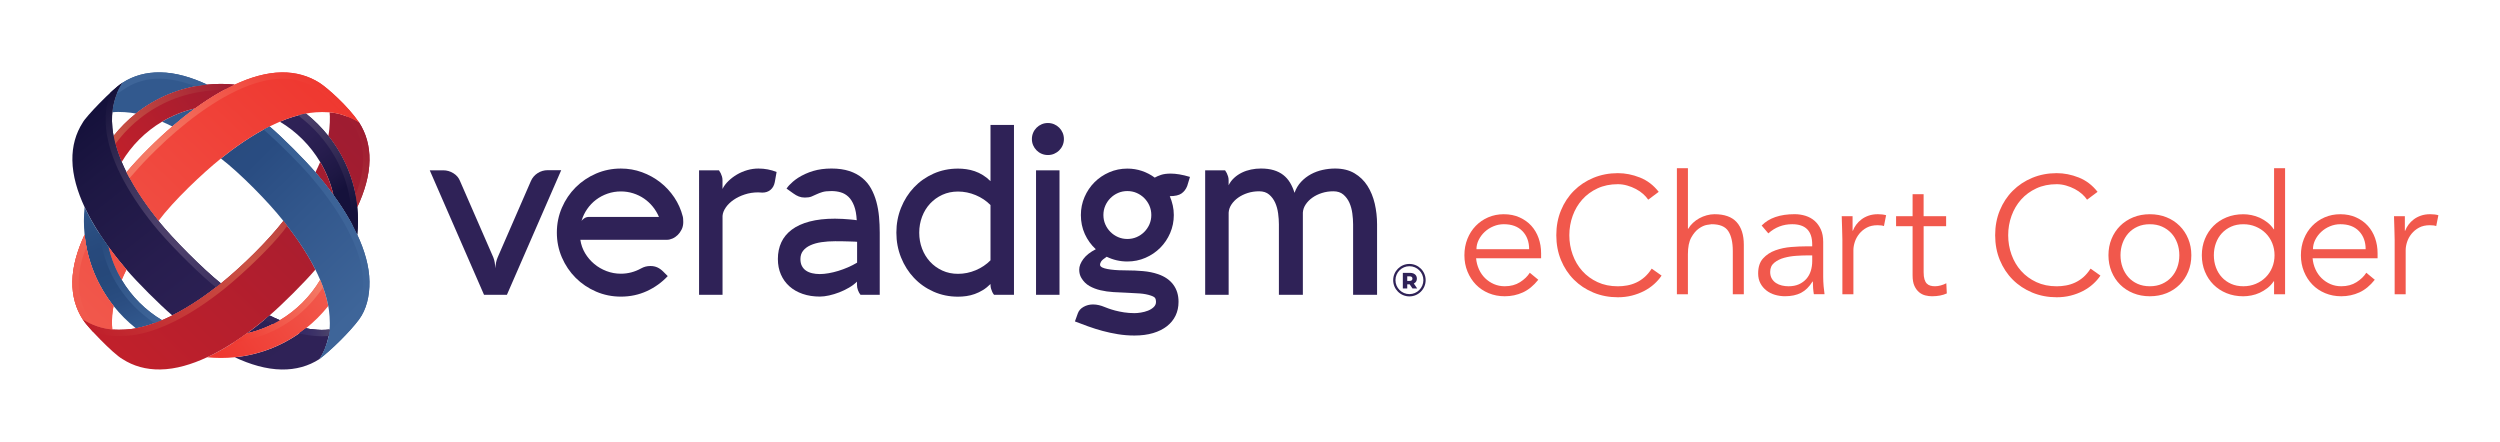 <?xml version="1.0" encoding="utf-8"?>
<!-- Generator: Adobe Illustrator 27.2.0, SVG Export Plug-In . SVG Version: 6.00 Build 0)  -->
<svg version="1.1" id="primary" xmlns="http://www.w3.org/2000/svg" xmlns:xlink="http://www.w3.org/1999/xlink" x="0px" y="0px"
	 viewBox="0 0 1191.52 210.6" style="enable-background:new 0 0 1191.52 210.6;" xml:space="preserve">
<style type="text/css">
	.st0{fill:#F1584C;}
	.st1{fill:url(#SVGID_1_);}
	.st2{fill:url(#SVGID_00000037676722714092214430000004467554414830521521_);}
	.st3{fill:#32598E;}
	.st4{fill:url(#SVGID_00000148628400439309766790000018083182199838857126_);}
	.st5{fill:url(#SVGID_00000096747621772069106460000002086623948908276390_);}
	.st6{fill:url(#SVGID_00000119117232784883447030000002508806696038248363_);}
	.st7{fill:url(#SVGID_00000088831945498354628660000009476721774091014045_);}
	.st8{fill:url(#SVGID_00000069373839425145376940000018122937095740572053_);}
	.st9{fill:url(#SVGID_00000163774637895447539470000009634660752426522268_);}
	.st10{fill:url(#SVGID_00000152244273489778336210000013548558086344033191_);}
	.st11{fill:url(#SVGID_00000173146435681672920200000012246732678883648172_);}
	.st12{fill:url(#SVGID_00000001624686116419725880000004923735117541663915_);}
	.st13{fill:url(#SVGID_00000023249252065622010310000014199989120922680459_);}
	.st14{fill:url(#SVGID_00000132074095738577610860000011244998878075797392_);}
	.st15{fill:url(#SVGID_00000038398773860786189870000000069267731953010304_);}
	.st16{fill:url(#SVGID_00000158013237459236740310000000902703202239626686_);}
	.st17{fill:url(#SVGID_00000075155574208110140900000001752694734861979526_);}
	.st18{fill:url(#SVGID_00000080193233437645137870000006371820518647540380_);}
	.st19{fill:url(#SVGID_00000142141252948382933800000003010374768687570339_);}
	.st20{fill:url(#SVGID_00000120531142300780143850000014365848727547390638_);}
	.st21{fill:url(#SVGID_00000143600755445929491370000007021344201044804285_);}
	.st22{fill:#F47920;}
	.st23{fill:url(#SVGID_00000096028646528879028220000007216521594320064959_);}
	.st24{fill:url(#SVGID_00000169531588372757562360000006966078212976831410_);}
	.st25{fill:url(#SVGID_00000145053588123063386860000008107039862025721513_);}
	.st26{fill:url(#SVGID_00000008142931058465410520000008863423769109262741_);}
	.st27{fill:url(#SVGID_00000114755021766098258680000009562295408509112506_);}
	.st28{fill:url(#SVGID_00000103950196704661310550000000312897862314671243_);}
	.st29{fill:url(#SVGID_00000133500589363423262450000006545243467876328587_);}
	.st30{fill:url(#SVGID_00000129906047823974792920000000566422302802445736_);}
	.st31{fill:url(#SVGID_00000116195305900237652630000004227527175363829169_);}
	.st32{fill:url(#SVGID_00000090259802889682995690000003262578330693481906_);}
	.st33{fill:#2F2257;}
</style>
<g>
	<path class="st0" d="M703.52,123.08c0.16,1.86,0.61,3.6,1.35,5.25c0.74,1.64,1.72,3.06,2.94,4.25c1.22,1.19,2.62,2.13,4.21,2.82
		c1.59,0.69,3.31,1.03,5.17,1.03c2.81,0,5.23-0.65,7.27-1.95c2.04-1.3,3.59-2.79,4.65-4.49l4.05,3.34
		c-2.23,2.81-4.68,4.82-7.35,6.04c-2.68,1.22-5.55,1.83-8.63,1.83c-2.76,0-5.31-0.49-7.67-1.47c-2.36-0.98-4.39-2.35-6.08-4.09
		s-3.03-3.82-4.01-6.2c-0.98-2.39-1.47-4.98-1.47-7.79c0-2.81,0.48-5.41,1.43-7.79c0.95-2.39,2.28-4.45,3.97-6.2
		c1.7-1.75,3.68-3.11,5.96-4.09c2.28-0.98,4.74-1.47,7.39-1.47c2.81,0,5.33,0.5,7.55,1.51c2.23,1.01,4.09,2.34,5.61,4.01
		c1.51,1.67,2.66,3.63,3.46,5.88c0.79,2.25,1.19,4.65,1.19,7.2v2.38H703.52z M728.8,118.79c0-3.55-1.06-6.43-3.18-8.63
		c-2.12-2.2-5.09-3.3-8.9-3.3c-1.7,0-3.34,0.33-4.93,0.99c-1.59,0.66-2.98,1.55-4.17,2.66c-1.19,1.11-2.15,2.39-2.86,3.82
		c-0.72,1.43-1.07,2.92-1.07,4.45H728.8z"/>
	<path class="st0" d="M791.92,131.35c-0.95,1.43-2.13,2.78-3.54,4.05c-1.41,1.27-3.01,2.37-4.81,3.3c-1.8,0.93-3.75,1.66-5.84,2.19
		c-2.09,0.53-4.31,0.79-6.64,0.79c-4.19,0-8.07-0.74-11.65-2.23c-3.58-1.48-6.68-3.54-9.3-6.16c-2.62-2.62-4.68-5.74-6.16-9.34
		c-1.48-3.6-2.23-7.55-2.23-11.84c0-4.29,0.74-8.24,2.23-11.85c1.48-3.6,3.54-6.72,6.16-9.34c2.62-2.62,5.72-4.68,9.3-6.16
		c3.58-1.48,7.46-2.23,11.65-2.23c3.5,0,7,0.69,10.49,2.07c3.5,1.38,6.49,3.66,8.98,6.84l-5.01,3.74c-0.58-0.9-1.38-1.8-2.38-2.7
		c-1.01-0.9-2.16-1.7-3.46-2.38c-1.3-0.69-2.69-1.25-4.17-1.67c-1.48-0.42-2.97-0.64-4.45-0.64c-3.6,0-6.84,0.66-9.7,1.99
		c-2.86,1.33-5.29,3.1-7.27,5.33c-1.99,2.23-3.51,4.81-4.57,7.75c-1.06,2.94-1.59,6.03-1.59,9.26c0,3.23,0.53,6.32,1.59,9.26
		c1.06,2.94,2.58,5.52,4.57,7.75c1.99,2.23,4.41,4,7.27,5.33c2.86,1.33,6.09,1.99,9.7,1.99c1.48,0,2.95-0.13,4.41-0.4
		c1.46-0.26,2.89-0.71,4.29-1.35c1.4-0.64,2.73-1.5,3.97-2.58c1.25-1.09,2.4-2.45,3.46-4.09L791.92,131.35z"/>
	<path class="st0" d="M799.23,80.15h5.25v28.86h0.16c0.58-1.01,1.32-1.93,2.23-2.78c0.9-0.85,1.91-1.58,3.02-2.19
		s2.29-1.09,3.54-1.43c1.25-0.34,2.48-0.52,3.7-0.52c4.77,0,8.29,1.26,10.57,3.78c2.28,2.52,3.42,6.11,3.42,10.77v23.61h-5.25
		v-20.59c0-4.13-0.72-7.3-2.15-9.5c-1.43-2.2-4.08-3.3-7.95-3.3c-0.27,0-1.01,0.11-2.23,0.32c-1.22,0.21-2.5,0.79-3.86,1.75
		c-1.35,0.95-2.56,2.38-3.62,4.29c-1.06,1.91-1.59,4.56-1.59,7.95v19.08h-5.25V80.15z"/>
	<path class="st0" d="M863.71,117.43v-0.95c0-6.41-3.18-9.62-9.54-9.62c-4.35,0-8.14,1.46-11.37,4.37l-3.18-3.74
		c3.5-3.6,8.75-5.41,15.74-5.41c1.8,0,3.54,0.27,5.21,0.79c1.67,0.53,3.11,1.34,4.33,2.42c1.22,1.09,2.2,2.45,2.94,4.09
		c0.74,1.64,1.11,3.6,1.11,5.88v16.62c0,1.43,0.07,2.93,0.2,4.49c0.13,1.56,0.28,2.85,0.44,3.86h-5.09
		c-0.16-0.9-0.28-1.88-0.36-2.94c-0.08-1.06-0.12-2.09-0.12-3.1h-0.16c-1.54,2.49-3.35,4.28-5.45,5.37
		c-2.09,1.09-4.65,1.63-7.67,1.63c-1.64,0-3.23-0.23-4.77-0.68c-1.54-0.45-2.9-1.14-4.09-2.07c-1.19-0.93-2.15-2.07-2.86-3.42
		c-0.72-1.35-1.07-2.93-1.07-4.73c0-3.02,0.78-5.39,2.34-7.12c1.56-1.72,3.52-3.01,5.88-3.86s4.88-1.38,7.55-1.59
		c2.68-0.21,5.13-0.32,7.35-0.32H863.71z M861.01,121.73c-1.33,0-2.98,0.07-4.97,0.2c-1.99,0.13-3.9,0.45-5.72,0.95
		c-1.83,0.5-3.39,1.29-4.69,2.35c-1.3,1.06-1.95,2.52-1.95,4.37c0,1.22,0.25,2.27,0.75,3.14c0.5,0.87,1.18,1.59,2.03,2.15
		c0.85,0.56,1.79,0.95,2.82,1.19c1.03,0.24,2.08,0.36,3.14,0.36c1.91,0,3.56-0.32,4.97-0.95c1.4-0.64,2.58-1.5,3.54-2.58
		c0.95-1.09,1.66-2.36,2.11-3.82c0.45-1.46,0.68-3.01,0.68-4.65v-2.7H861.01z"/>
	<path class="st0" d="M878.1,114.65c0-1.64-0.04-3.31-0.12-5.01c-0.08-1.69-0.15-3.9-0.2-6.6h5.17v6.92h0.16
		c0.37-1.01,0.9-1.97,1.59-2.9c0.69-0.93,1.52-1.76,2.5-2.5s2.12-1.34,3.42-1.79c1.3-0.45,2.77-0.68,4.41-0.68
		c1.48,0,2.78,0.16,3.9,0.48l-1.03,5.17c-0.69-0.26-1.7-0.4-3.02-0.4c-2.01,0-3.74,0.38-5.17,1.15c-1.43,0.77-2.62,1.75-3.58,2.94
		c-0.95,1.19-1.66,2.48-2.11,3.86c-0.45,1.38-0.68,2.7-0.68,3.97v20.99h-5.25V114.65z"/>
	<path class="st0" d="M927.55,107.81h-10.73v21.94c0,1.38,0.13,2.5,0.4,3.38c0.26,0.87,0.64,1.55,1.11,2.03
		c0.48,0.48,1.05,0.81,1.71,0.99c0.66,0.19,1.39,0.28,2.19,0.28c0.9,0,1.83-0.13,2.78-0.4c0.95-0.26,1.83-0.61,2.62-1.03l0.24,4.85
		c-1.96,0.9-4.32,1.35-7.08,1.35c-1.01,0-2.05-0.13-3.14-0.4c-1.09-0.27-2.08-0.77-2.98-1.51c-0.9-0.74-1.64-1.75-2.23-3.02
		c-0.58-1.27-0.88-2.94-0.88-5.01v-23.45h-7.87v-4.77h7.87V92.55h5.25v10.49h10.73V107.81z"/>
	<path class="st0" d="M1001.08,131.35c-0.95,1.43-2.13,2.78-3.54,4.05c-1.4,1.27-3.01,2.37-4.81,3.3c-1.8,0.93-3.75,1.66-5.84,2.19
		c-2.09,0.53-4.31,0.79-6.64,0.79c-4.19,0-8.07-0.74-11.65-2.23s-6.68-3.54-9.3-6.16c-2.62-2.62-4.68-5.74-6.16-9.34
		c-1.48-3.6-2.23-7.55-2.23-11.84c0-4.29,0.74-8.24,2.23-11.85c1.48-3.6,3.54-6.72,6.16-9.34c2.62-2.62,5.72-4.68,9.3-6.16
		c3.58-1.48,7.46-2.23,11.65-2.23c3.5,0,7,0.69,10.49,2.07c3.5,1.38,6.49,3.66,8.98,6.84l-5.01,3.74c-0.58-0.9-1.38-1.8-2.38-2.7
		c-1.01-0.9-2.16-1.7-3.46-2.38c-1.3-0.69-2.69-1.25-4.17-1.67c-1.48-0.42-2.97-0.64-4.45-0.64c-3.6,0-6.84,0.66-9.7,1.99
		c-2.86,1.33-5.29,3.1-7.27,5.33c-1.99,2.23-3.51,4.81-4.57,7.75c-1.06,2.94-1.59,6.03-1.59,9.26c0,3.23,0.53,6.32,1.59,9.26
		c1.06,2.94,2.58,5.52,4.57,7.75c1.99,2.23,4.41,4,7.27,5.33c2.86,1.33,6.09,1.99,9.7,1.99c1.48,0,2.95-0.13,4.41-0.4
		c1.46-0.26,2.89-0.71,4.29-1.35c1.4-0.64,2.73-1.5,3.98-2.58c1.24-1.09,2.4-2.45,3.46-4.09L1001.08,131.35z"/>
	<path class="st0" d="M1044.41,121.65c0,2.81-0.49,5.41-1.47,7.79c-0.98,2.38-2.34,4.45-4.09,6.2s-3.83,3.11-6.24,4.09
		c-2.41,0.98-5.08,1.47-7.99,1.47c-2.86,0-5.5-0.49-7.91-1.47c-2.41-0.98-4.49-2.35-6.24-4.09s-3.11-3.82-4.09-6.2
		c-0.98-2.39-1.47-4.98-1.47-7.79c0-2.81,0.49-5.41,1.47-7.79c0.98-2.39,2.34-4.45,4.09-6.2c1.75-1.75,3.83-3.11,6.24-4.09
		c2.41-0.98,5.05-1.47,7.91-1.47c2.91,0,5.58,0.49,7.99,1.47c2.41,0.98,4.49,2.35,6.24,4.09c1.75,1.75,3.11,3.81,4.09,6.2
		C1043.92,116.24,1044.41,118.84,1044.41,121.65z M1038.69,121.65c0-2.07-0.33-4-0.99-5.8c-0.66-1.8-1.6-3.37-2.82-4.69
		c-1.22-1.32-2.69-2.37-4.41-3.14c-1.72-0.77-3.67-1.15-5.84-1.15c-2.17,0-4.12,0.38-5.84,1.15c-1.72,0.77-3.18,1.82-4.37,3.14
		c-1.19,1.33-2.12,2.89-2.78,4.69c-0.66,1.8-0.99,3.74-0.99,5.8c0,2.07,0.33,4,0.99,5.8c0.66,1.8,1.59,3.37,2.78,4.69
		c1.19,1.33,2.65,2.37,4.37,3.14c1.72,0.77,3.67,1.15,5.84,1.15c2.17,0,4.12-0.38,5.84-1.15c1.72-0.77,3.19-1.81,4.41-3.14
		c1.22-1.32,2.16-2.89,2.82-4.69C1038.35,125.65,1038.69,123.71,1038.69,121.65z"/>
	<path class="st0" d="M1089.09,140.25h-5.25v-6.2h-0.16c-0.85,1.27-1.86,2.36-3.02,3.26c-1.17,0.9-2.39,1.64-3.66,2.23
		c-1.27,0.58-2.58,1.01-3.94,1.27c-1.35,0.26-2.64,0.4-3.86,0.4c-2.92,0-5.58-0.49-7.99-1.47c-2.41-0.98-4.49-2.35-6.24-4.09
		s-3.11-3.82-4.09-6.2c-0.98-2.39-1.47-4.98-1.47-7.79c0-2.81,0.49-5.41,1.47-7.79c0.98-2.39,2.35-4.45,4.09-6.2
		c1.75-1.75,3.83-3.11,6.24-4.09c2.41-0.98,5.08-1.47,7.99-1.47c1.22,0,2.5,0.13,3.86,0.4c1.35,0.27,2.66,0.69,3.94,1.27
		c1.27,0.58,2.49,1.33,3.66,2.23c1.17,0.9,2.17,1.99,3.02,3.26h0.16v-29.1h5.25V140.25z M1055.14,121.65c0,2.07,0.33,4,0.99,5.8
		c0.66,1.8,1.6,3.37,2.82,4.69c1.22,1.33,2.69,2.37,4.41,3.14c1.72,0.77,3.67,1.15,5.84,1.15c2.12,0,4.09-0.38,5.92-1.15
		c1.83-0.77,3.4-1.81,4.73-3.14c1.32-1.32,2.36-2.89,3.1-4.69c0.74-1.8,1.11-3.74,1.11-5.8c0-2.07-0.37-4-1.11-5.8
		s-1.78-3.37-3.1-4.69c-1.33-1.32-2.9-2.37-4.73-3.14c-1.83-0.77-3.8-1.15-5.92-1.15c-2.17,0-4.12,0.38-5.84,1.15
		c-1.72,0.77-3.19,1.82-4.41,3.14c-1.22,1.33-2.16,2.89-2.82,4.69C1055.47,117.65,1055.14,119.58,1055.14,121.65z"/>
	<path class="st0" d="M1102.2,123.08c0.16,1.86,0.61,3.6,1.35,5.25c0.74,1.64,1.72,3.06,2.94,4.25c1.22,1.19,2.62,2.13,4.21,2.82
		c1.59,0.69,3.31,1.03,5.17,1.03c2.81,0,5.23-0.65,7.27-1.95c2.04-1.3,3.59-2.79,4.65-4.49l4.05,3.34
		c-2.23,2.81-4.68,4.82-7.35,6.04c-2.68,1.22-5.55,1.83-8.63,1.83c-2.76,0-5.31-0.49-7.67-1.47c-2.36-0.98-4.39-2.35-6.08-4.09
		c-1.7-1.75-3.04-3.82-4.01-6.2c-0.98-2.39-1.47-4.98-1.47-7.79c0-2.81,0.48-5.41,1.43-7.79c0.95-2.39,2.28-4.45,3.97-6.2
		c1.7-1.75,3.68-3.11,5.96-4.09c2.28-0.98,4.74-1.47,7.39-1.47c2.81,0,5.33,0.5,7.55,1.51c2.23,1.01,4.09,2.34,5.6,4.01
		c1.51,1.67,2.66,3.63,3.46,5.88c0.79,2.25,1.19,4.65,1.19,7.2v2.38H1102.2z M1127.49,118.79c0-3.55-1.06-6.43-3.18-8.63
		c-2.12-2.2-5.09-3.3-8.9-3.3c-1.7,0-3.34,0.33-4.93,0.99c-1.59,0.66-2.98,1.55-4.17,2.66c-1.19,1.11-2.15,2.39-2.86,3.82
		s-1.07,2.92-1.07,4.45H1127.49z"/>
	<path class="st0" d="M1141.32,114.65c0-1.64-0.04-3.31-0.12-5.01c-0.08-1.69-0.15-3.9-0.2-6.6h5.17v6.92h0.16
		c0.37-1.01,0.9-1.97,1.59-2.9c0.69-0.93,1.52-1.76,2.5-2.5s2.12-1.34,3.42-1.79c1.3-0.45,2.77-0.68,4.41-0.68
		c1.48,0,2.78,0.16,3.9,0.48l-1.03,5.17c-0.69-0.26-1.7-0.4-3.02-0.4c-2.01,0-3.74,0.38-5.17,1.15c-1.43,0.77-2.62,1.75-3.58,2.94
		c-0.95,1.19-1.66,2.48-2.11,3.86c-0.45,1.38-0.68,2.7-0.68,3.97v20.99h-5.25V114.65z"/>
</g>
<g>
	<g>
		<linearGradient id="SVGID_1_" gradientUnits="userSpaceOnUse" x1="133.282" y1="178.474" x2="38.689" y2="57.84">
			<stop  offset="0" style="stop-color:#2F2257"/>
			<stop  offset="0.241" style="stop-color:#2D2155"/>
			<stop  offset="0.524" style="stop-color:#271D4E"/>
			<stop  offset="0.829" style="stop-color:#1D1743"/>
			<stop  offset="1" style="stop-color:#15113B"/>
		</linearGradient>
		<path class="st1" d="M75.53,105.3c-5.25-6.53-10.96-14.6-15.26-23.2c-0.81-1.61-1.56-3.25-2.26-4.89
			c-1.74-4.1-3.09-8.27-3.88-12.43c-1.05-5.2-0.74-9.68-0.6-11.26c0.49-5.16,2.11-9.85,4.82-14.05c-0.01,0-0.01,0.01-0.02,0.01
			c-4.98,3.1-17.49,16.23-18.84,18.84c0,0.01-0.01,0.01-0.01,0.02c-3.4,5.25-5.08,11.29-4.98,18.04c0.1,7.39,2.42,15.03,5.83,22.35
			c1.04,2.23,2.17,4.42,3.39,6.57c2.45,4.35,5.2,8.51,7.97,12.34c2.93,4.04,5.89,7.71,8.59,10.86c5.33,6.22,15.62,16.51,21.83,21.83
			c8.61-4.31,16.67-10.01,23.2-15.26C96.72,128.17,82.43,113.89,75.53,105.3z"/>
		
			<linearGradient id="SVGID_00000044157924672690305310000018297843154535033523_" gradientUnits="userSpaceOnUse" x1="139.502" y1="173.597" x2="44.908" y2="52.963">
			<stop  offset="0" style="stop-color:#2F2257"/>
			<stop  offset="0.241" style="stop-color:#2D2155"/>
			<stop  offset="0.524" style="stop-color:#271D4E"/>
			<stop  offset="0.829" style="stop-color:#1D1743"/>
			<stop  offset="1" style="stop-color:#15113B"/>
		</linearGradient>
		<path style="fill:url(#SVGID_00000044157924672690305310000018297843154535033523_);" d="M128.5,150.34
			c-3.15,2.7-6.83,5.66-10.86,8.59c5.63-1.29,10.93-3.45,15.76-6.32C131.75,151.9,130.12,151.14,128.5,150.34z"/>
		<path class="st3" d="M82.1,60.26c3.15-2.7,6.83-5.66,10.86-8.59C87.33,52.97,82.03,55.12,77.2,58
			C78.85,58.7,80.48,59.45,82.1,60.26z"/>
		<path class="st3" d="M58.33,39.47c-2.71,4.19-4.32,8.89-4.82,14.05c3.44-0.42,8.45,0.03,11.26,0.6
			c9.53-7.56,21.2-12.52,33.95-13.8c-7.32-3.42-14.96-5.73-22.35-5.83C69.63,34.4,63.58,36.07,58.33,39.47z"/>
		<g>
			
				<linearGradient id="SVGID_00000132080793924494644420000011433028414142319499_" gradientUnits="userSpaceOnUse" x1="141.205" y1="172.261" x2="46.611" y2="51.627">
				<stop  offset="0" style="stop-color:#2F2257"/>
				<stop  offset="0.241" style="stop-color:#2D2155"/>
				<stop  offset="0.524" style="stop-color:#271D4E"/>
				<stop  offset="0.829" style="stop-color:#1D1743"/>
				<stop  offset="1" style="stop-color:#15113B"/>
			</linearGradient>
			<path style="fill:url(#SVGID_00000132080793924494644420000011433028414142319499_);" d="M153.09,157.25
				c-2.4-0.03-4.83-0.3-7.26-0.77c-9.53,7.56-21.2,12.52-33.95,13.8c7.32,3.42,14.96,5.73,22.35,5.83
				c6.75,0.09,12.79-1.59,18.05-4.99c4.12-6.01,4.75-13.39,4.81-14.04C155.78,157.21,154.45,157.26,153.09,157.25z"/>
		</g>
		
			<linearGradient id="SVGID_00000160872863788183272670000016837305530178163133_" gradientUnits="userSpaceOnUse" x1="107.949" y1="33.823" x2="53.999" y2="70.594">
			<stop  offset="0" style="stop-color:#9E1C31"/>
			<stop  offset="1" style="stop-color:#C0202B"/>
		</linearGradient>
		<path style="fill:url(#SVGID_00000160872863788183272670000016837305530178163133_);" d="M111.87,40.32
			c-2.16-0.22-4.35-0.33-6.57-0.33c-2.22,0-4.41,0.11-6.57,0.33c-12.75,1.28-24.42,6.24-33.95,13.8
			c-3.95,3.13-7.52,6.71-10.66,10.66c0.79,4.15,2.14,8.33,3.88,12.43c4.7-7.89,11.32-14.5,19.2-19.2
			c4.83-2.88,10.13-5.03,15.76-6.32c3.83-2.78,7.99-5.52,12.34-7.97C107.45,42.49,109.65,41.36,111.87,40.32z"/>
		
			<linearGradient id="SVGID_00000082362513254134857420000014450630694032497579_" gradientUnits="userSpaceOnUse" x1="138.39" y1="54.565" x2="164.358" y2="89.615">
			<stop  offset="0" style="stop-color:#2F2257"/>
			<stop  offset="0.241" style="stop-color:#2D2155"/>
			<stop  offset="0.524" style="stop-color:#271D4E"/>
			<stop  offset="0.829" style="stop-color:#1D1743"/>
			<stop  offset="1" style="stop-color:#15113B"/>
		</linearGradient>
		<path style="fill:url(#SVGID_00000082362513254134857420000014450630694032497579_);" d="M170.28,98.73
			c-1.28-12.75-6.24-24.42-13.8-33.95c-3.13-3.95-6.71-7.52-10.66-10.66c-4.16,0.79-8.33,2.14-12.43,3.88
			c7.89,4.7,14.5,11.32,19.2,19.2c2.88,4.83,5.03,10.13,6.32,15.76c2.78,3.83,5.52,7.99,7.97,12.34c1.21,2.15,2.35,4.35,3.39,6.57
			c0.22-2.16,0.33-4.35,0.33-6.57S170.5,100.89,170.28,98.73z"/>
		
			<linearGradient id="SVGID_00000050661700776479036340000003629153817927374011_" gradientUnits="userSpaceOnUse" x1="155.567" y1="138.847" x2="107.857" y2="174.039">
			<stop  offset="0" style="stop-color:#F1584C"/>
			<stop  offset="1" style="stop-color:#EF3830"/>
		</linearGradient>
		<path style="fill:url(#SVGID_00000050661700776479036340000003629153817927374011_);" d="M133.39,152.6
			c-4.83,2.88-10.13,5.03-15.76,6.32c-3.83,2.78-7.99,5.52-12.34,7.97c-2.15,1.21-4.35,2.35-6.57,3.39
			c2.16,0.22,4.35,0.33,6.57,0.33s4.41-0.11,6.57-0.33c12.75-1.28,24.42-6.24,33.95-13.8c3.95-3.13,7.52-6.71,10.66-10.66
			c-0.79-4.16-2.14-8.33-3.88-12.43C147.9,141.28,141.28,147.9,133.39,152.6z"/>
		
			<linearGradient id="SVGID_00000168827736753496445300000000160494119989136040_" gradientUnits="userSpaceOnUse" x1="66.885" y1="155.641" x2="42.558" y2="96.121">
			<stop  offset="0" style="stop-color:#32598E"/>
			<stop  offset="0.047" style="stop-color:#30568B"/>
			<stop  offset="0.204" style="stop-color:#2B4E82"/>
			<stop  offset="0.352" style="stop-color:#274A7C"/>
			<stop  offset="0.477" style="stop-color:#26487A"/>
			<stop  offset="0.64" style="stop-color:#27497C"/>
			<stop  offset="0.774" style="stop-color:#294D80"/>
			<stop  offset="0.898" style="stop-color:#2D5287"/>
			<stop  offset="1" style="stop-color:#32598E"/>
		</linearGradient>
		<path style="fill:url(#SVGID_00000168827736753496445300000000160494119989136040_);" d="M58,133.39
			c-2.88-4.83-5.03-10.13-6.32-15.76c-2.78-3.83-5.52-7.99-7.97-12.34c-1.21-2.15-2.35-4.35-3.39-6.57
			c-0.22,2.16-0.33,4.35-0.33,6.57c0,2.22,0.11,4.41,0.33,6.57c1.28,12.75,6.24,24.42,13.8,33.95c3.13,3.95,6.71,7.52,10.66,10.66
			c4.16-0.79,8.33-2.14,12.43-3.88C69.32,147.9,62.7,141.28,58,133.39z"/>
		<g>
			
				<linearGradient id="SVGID_00000111149027888638981770000007138465242524077204_" gradientUnits="userSpaceOnUse" x1="172.974" y1="59.985" x2="63.146" y2="173.356">
				<stop  offset="0" style="stop-color:#9E1C31"/>
				<stop  offset="1" style="stop-color:#C0202B"/>
			</linearGradient>
			<path style="fill:url(#SVGID_00000111149027888638981770000007138465242524077204_);" d="M105.3,135.07
				c-6.53,5.25-14.6,10.96-23.2,15.26c-1.61,0.81-3.25,1.56-4.89,2.26c-4.1,1.74-8.27,3.09-12.43,3.88
				c-2.68,0.51-7.02,0.86-11.26,0.6c-5.16-0.49-9.85-2.11-14.05-4.82c1.81,3.23,14.42,16.35,18.85,18.85c0.01,0,0.01,0.01,0.02,0.01
				c5.25,3.4,11.29,5.08,18.04,4.98c7.39-0.1,15.03-2.42,22.35-5.83c2.23-1.04,4.42-2.18,6.57-3.39c4.35-2.45,8.51-5.19,12.34-7.97
				c4.04-2.93,7.72-5.89,10.86-8.59c6.22-5.33,16.51-15.62,21.84-21.83c-4.31-8.61-10.01-16.67-15.26-23.2
				C127.79,114.62,116.13,126.27,105.3,135.07z"/>
			
				<linearGradient id="SVGID_00000095326757068901748070000013827394419344446101_" gradientUnits="userSpaceOnUse" x1="176.244" y1="63.153" x2="66.416" y2="176.524">
				<stop  offset="0" style="stop-color:#9E1C31"/>
				<stop  offset="1" style="stop-color:#C0202B"/>
			</linearGradient>
			<path style="fill:url(#SVGID_00000095326757068901748070000013827394419344446101_);" d="M171.12,58.33L171.12,58.33
				c-1.57-1.02-7.44-4.32-14.04-4.81c0.27,1.75,0.23,7.14-0.6,11.26c7.56,9.53,12.52,21.2,13.8,33.95
				c3.42-7.32,5.73-14.96,5.83-22.35C176.2,69.62,174.52,63.58,171.12,58.33z"/>
			
				<linearGradient id="SVGID_00000077306721668604791260000011805026914715507391_" gradientUnits="userSpaceOnUse" x1="176.636" y1="63.533" x2="66.808" y2="176.904">
				<stop  offset="0" style="stop-color:#9E1C31"/>
				<stop  offset="1" style="stop-color:#C0202B"/>
			</linearGradient>
			<path style="fill:url(#SVGID_00000077306721668604791260000011805026914715507391_);" d="M150.34,82.1
				c2.7,3.15,5.66,6.83,8.59,10.86c-1.29-5.63-3.45-10.93-6.32-15.76C151.9,78.85,151.14,80.48,150.34,82.1z"/>
			
				<linearGradient id="SVGID_00000034059313789902661330000011777351693781571005_" gradientUnits="userSpaceOnUse" x1="34.211" y1="147.212" x2="143.567" y2="32.188">
				<stop  offset="0" style="stop-color:#F1584C"/>
				<stop  offset="1" style="stop-color:#EF3830"/>
			</linearGradient>
			<path style="fill:url(#SVGID_00000034059313789902661330000011777351693781571005_);" d="M60.26,128.5
				c-2.7-3.15-5.66-6.83-8.59-10.86c1.29,5.63,3.45,10.93,6.32,15.76C58.7,131.75,59.45,130.11,60.26,128.5z"/>
			
				<linearGradient id="SVGID_00000155847428597138889400000005500126588591330218_" gradientUnits="userSpaceOnUse" x1="34.526" y1="147.511" x2="143.881" y2="32.487">
				<stop  offset="0" style="stop-color:#F1584C"/>
				<stop  offset="1" style="stop-color:#EF3830"/>
			</linearGradient>
			<path style="fill:url(#SVGID_00000155847428597138889400000005500126588591330218_);" d="M54.12,145.82
				c-7.56-9.53-12.52-21.2-13.8-33.95c-3.42,7.32-5.73,14.96-5.83,22.35c-0.09,6.75,1.58,12.79,4.98,18.04
				c4.19,2.71,8.89,4.32,14.05,4.82C53.06,151.5,53.66,148.26,54.12,145.82z"/>
		</g>
		
			<linearGradient id="SVGID_00000075844659052261647710000015292469276383872955_" gradientUnits="userSpaceOnUse" x1="68.155" y1="40.693" x2="171.251" y2="146.978">
			<stop  offset="0" style="stop-color:#26487A"/>
			<stop  offset="0.423" style="stop-color:#294C81"/>
			<stop  offset="0.656" style="stop-color:#32578C"/>
			<stop  offset="1" style="stop-color:#3E6599"/>
		</linearGradient>
		<path style="fill:url(#SVGID_00000075844659052261647710000015292469276383872955_);" d="M176.11,134.22
			c-0.1-7.39-2.42-15.03-5.83-22.35c-1.04-2.23-2.17-4.42-3.39-6.57c-2.45-4.35-5.2-8.51-7.97-12.34
			c-2.93-4.04-5.89-7.71-8.59-10.86c-5.32-6.21-15.62-16.51-21.84-21.83c-8.61,4.31-16.67,10.01-23.2,15.26
			c9.15,7.04,22.67,20.74,29.77,29.77c5.18,6.59,10.96,14.6,15.26,23.2c0.81,1.61,1.56,3.25,2.26,4.89
			c1.74,4.1,3.09,8.27,3.88,12.43c0.46,2.44,1,7.29,0.6,11.26c-0.06,0.64-0.69,8.03-4.81,14.04c5.72-4.36,14.49-12.96,18.86-18.85
			C174.67,147.48,176.2,140.98,176.11,134.22z"/>
		<g>
			
				<linearGradient id="SVGID_00000116921009381628671850000013462322672891144627_" gradientUnits="userSpaceOnUse" x1="34.211" y1="147.212" x2="143.567" y2="32.188">
				<stop  offset="0" style="stop-color:#F1584C"/>
				<stop  offset="1" style="stop-color:#EF3830"/>
			</linearGradient>
			<path style="fill:url(#SVGID_00000116921009381628671850000013462322672891144627_);" d="M58,133.39
				c0.7-1.65,1.45-3.28,2.26-4.89c-2.7-3.15-5.66-6.83-8.59-10.86C52.97,123.27,55.12,128.57,58,133.39z"/>
			
				<linearGradient id="SVGID_00000052806803131965856350000011530396393972965812_" gradientUnits="userSpaceOnUse" x1="34.526" y1="147.511" x2="143.881" y2="32.487">
				<stop  offset="0" style="stop-color:#F1584C"/>
				<stop  offset="1" style="stop-color:#EF3830"/>
			</linearGradient>
			<path style="fill:url(#SVGID_00000052806803131965856350000011530396393972965812_);" d="M40.32,111.87
				c-3.42,7.32-5.73,14.96-5.83,22.35c-0.09,6.75,1.58,12.79,4.98,18.04c4.19,2.71,8.89,4.32,14.05,4.82
				c-0.46-5.58,0.14-8.82,0.6-11.26C46.56,136.3,41.6,124.62,40.32,111.87z"/>
			
				<linearGradient id="SVGID_00000090256837307663521020000013345160840797340826_" gradientUnits="userSpaceOnUse" x1="38.386" y1="151.311" x2="147.917" y2="36.103">
				<stop  offset="0" style="stop-color:#F1584C"/>
				<stop  offset="1" style="stop-color:#EF3830"/>
			</linearGradient>
			<path style="fill:url(#SVGID_00000090256837307663521020000013345160840797340826_);" d="M152.27,39.48
				c-5.1-3.26-11.29-5.08-18.05-4.99c-7.39,0.1-15.03,2.42-22.35,5.83c-2.23,1.04-4.42,2.18-6.57,3.39
				c-4.35,2.45-8.51,5.19-12.34,7.97c-4.04,2.93-7.69,5.92-10.86,8.59c-6.44,5.41-16.42,15.2-21.84,21.84
				c4.31,8.61,10.01,16.67,15.26,23.2c7.05-9.53,21.19-22.88,29.77-29.77c6.53-5.25,14.6-10.96,23.2-15.26
				c1.61-0.81,3.25-1.56,4.89-2.26c4.1-1.74,8.27-3.09,12.43-3.88c2.44-0.46,6.29-0.97,11.26-0.6c6.6,0.49,12.47,3.8,14.04,4.81
				C165.83,50.55,156.02,41.87,152.27,39.48z"/>
		</g>
		<g>
			
				<linearGradient id="SVGID_00000181080119828027590980000012036659049689209993_" gradientUnits="userSpaceOnUse" x1="31.893" y1="144.34" x2="144.201" y2="31.323">
				<stop  offset="0" style="stop-color:#F1584C"/>
				<stop  offset="0.51" style="stop-color:#F47B67"/>
				<stop  offset="1" style="stop-color:#EF3830"/>
			</linearGradient>
			<path style="fill:url(#SVGID_00000181080119828027590980000012036659049689209993_);" d="M37.5,134.26
				c0.05-3.52,0.52-6.91,1.8-11.28c0.42-1.44,1.17-3.4,1.9-5.13c-0.38-1.96-0.68-3.96-0.88-5.98c-3.42,7.32-5.73,14.96-5.83,22.35
				c-0.09,6.75,1.58,12.79,4.98,18.04c1.77,1.14,3.62,2.09,5.56,2.84c-1.23-1.7-2.39-3.52-3.38-5.02
				C39.06,146.17,37.42,140.15,37.5,134.26z"/>
		</g>
		<g>
			
				<linearGradient id="SVGID_00000142168657112041144770000002154217137803224964_" gradientUnits="userSpaceOnUse" x1="153.489" y1="162.111" x2="49.861" y2="46.791">
				<stop  offset="0" style="stop-color:#2F2257"/>
				<stop  offset="0.135" style="stop-color:#322559"/>
				<stop  offset="0.293" style="stop-color:#3B2E5F"/>
				<stop  offset="0.463" style="stop-color:#493D69"/>
				<stop  offset="0.506" style="stop-color:#4E416C"/>
				<stop  offset="0.611" style="stop-color:#4A3E69"/>
				<stop  offset="0.734" style="stop-color:#3F355E"/>
				<stop  offset="0.867" style="stop-color:#2D264E"/>
				<stop  offset="1" style="stop-color:#15113B"/>
			</linearGradient>
			<path style="fill:url(#SVGID_00000142168657112041144770000002154217137803224964_);" d="M153.54,160.26
				c0.72-0.01,1.92-0.04,3.09-0.09c0.33-1.68,0.43-2.85,0.45-3.09c-1.3,0.12-2.63,0.18-3.99,0.16c-2.4-0.03-4.83-0.3-7.26-0.77
				c-1.07,0.85-2.18,1.67-3.3,2.45c1.47,0.3,3.73,0.68,4.1,0.74C148.3,159.97,150.86,160.29,153.54,160.26z"/>
		</g>
		<g>
			
				<linearGradient id="SVGID_00000026154468065741696650000005816918940402890377_" gradientUnits="userSpaceOnUse" x1="179.184" y1="67.945" x2="52.528" y2="168.384">
				<stop  offset="0" style="stop-color:#9E1C31"/>
				<stop  offset="0.503" style="stop-color:#CA5345"/>
				<stop  offset="1" style="stop-color:#C0202B"/>
			</linearGradient>
			<path style="fill:url(#SVGID_00000026154468065741696650000005816918940402890377_);" d="M176.11,76.38
				c0.09-6.75-1.59-12.79-4.99-18.05l0,0c-0.88-0.57-3.08-1.84-6.01-2.95c0.02,0.03,2.26,2.77,3.83,5.15
				c2.98,4.51,4.23,9.93,4.15,15.81c-0.05,3.52-0.99,8.77-1.8,11.28c-0.32,0.99-0.95,3.18-1.92,5.05c0.39,1.99,0.69,4.01,0.9,6.06
				C173.69,91.41,176.01,83.76,176.11,76.38z"/>
		</g>
		<g>
			
				<linearGradient id="SVGID_00000175291544581275283470000015664958242338779318_" gradientUnits="userSpaceOnUse" x1="109.709" y1="35.743" x2="52.913" y2="64.141">
				<stop  offset="0" style="stop-color:#9E1C31"/>
				<stop  offset="0.999" style="stop-color:#CA5345"/>
			</linearGradient>
			<path style="fill:url(#SVGID_00000175291544581275283470000015664958242338779318_);" d="M66.65,56.48
				C76,49.05,87.2,44.5,99.03,43.32c0.39-0.04,0.79-0.08,1.18-0.11c1.37-0.14,4.58-0.54,7.31-0.71c1.44-0.76,2.89-1.49,4.35-2.18
				c-2.16-0.22-4.35-0.33-6.57-0.33c-2.22,0-4.41,0.11-6.57,0.33c-12.75,1.28-24.42,6.24-33.95,13.8
				c-3.95,3.13-7.52,6.71-10.66,10.66c0.24,1.26,0.53,2.51,0.87,3.77c0.88-1.13,1.67-2.12,2.37-2.98
				C60.13,62.23,63.25,59.18,66.65,56.48z"/>
		</g>
		<path class="st22" d="M168.19,107.99c-0.01-0.11-0.02-0.23-0.03-0.36c-0.04-0.08-0.09-0.16-0.13-0.24
			C168.09,107.6,168.14,107.8,168.19,107.99z"/>
		
			<linearGradient id="SVGID_00000173131394750096958930000012064457308469216164_" gradientUnits="userSpaceOnUse" x1="142.375" y1="54.937" x2="170.33" y2="98.926">
			<stop  offset="0" style="stop-color:#4E416C"/>
			<stop  offset="1" style="stop-color:#15113B"/>
		</linearGradient>
		<path style="fill:url(#SVGID_00000173131394750096958930000012064457308469216164_);" d="M170.61,105.3
			c0-2.22-0.11-4.41-0.33-6.57c-1.28-12.75-6.24-24.42-13.8-33.95c-3.13-3.95-6.71-7.52-10.66-10.66c-1.24,0.23-2.48,0.53-3.72,0.86
			c1.09,0.84,2.14,1.75,2.93,2.38c3.34,2.77,6.39,5.89,9.09,9.29c7.42,9.36,12.09,20.54,13.16,32.38c0.09,0.97,0.67,5.96,0.88,8.6
			c0.74,1.4,1.45,2.81,2.12,4.24C170.5,109.71,170.61,107.52,170.61,105.3z"/>
		<g>
			
				<linearGradient id="SVGID_00000121270327648634013900000007861624472621960342_" gradientUnits="userSpaceOnUse" x1="111.808" y1="164.672" x2="154.851" y2="137.24">
				<stop  offset="0" style="stop-color:#EF3830"/>
				<stop  offset="1" style="stop-color:#F47B67"/>
			</linearGradient>
			<path style="fill:url(#SVGID_00000121270327648634013900000007861624472621960342_);" d="M134.94,155.18L134.94,155.18
				c6.57-3.92,12.34-9.13,16.91-15.25c0.79-1.06,1.52-2.12,2.16-2.97c-0.43-1.19-0.9-2.38-1.4-3.57c-4.7,7.89-11.32,14.5-19.2,19.2
				c-4.83,2.88-10.13,5.03-15.76,6.32c-2.18,1.58-4.47,3.15-6.83,4.66c1.82-0.42,4.59-1.06,8.11-1.86
				C124.56,160.35,129.95,158.16,134.94,155.18z"/>
		</g>
		<g>
			
				<linearGradient id="SVGID_00000174564133590160499330000006500122210778191530_" gradientUnits="userSpaceOnUse" x1="46.215" y1="111.147" x2="73.192" y2="154.947">
				<stop  offset="0" style="stop-color:#26487A"/>
				<stop  offset="1" style="stop-color:#3E6599"/>
			</linearGradient>
			<path style="fill:url(#SVGID_00000174564133590160499330000006500122210778191530_);" d="M55.41,134.94
				c3.92,6.57,9.13,12.34,15.25,16.91c1.07,0.84,2.1,1.51,3.04,2.13c1.17-0.43,2.34-0.88,3.5-1.38c-7.89-4.7-14.5-11.32-19.2-19.2
				c-2.88-4.83-5.03-10.13-6.32-15.76c-1.55-2.14-3.08-4.37-4.56-6.69c0.34,1.89,0.99,4.63,1.77,7.96
				C50.25,124.56,52.44,129.95,55.41,134.94z"/>
		</g>
		<g>
			
				<linearGradient id="SVGID_00000034806421928747638230000017774317978005536660_" gradientUnits="userSpaceOnUse" x1="149.025" y1="166.122" x2="45.397" y2="50.803">
				<stop  offset="0" style="stop-color:#2F2257"/>
				<stop  offset="0.135" style="stop-color:#322559"/>
				<stop  offset="0.294" style="stop-color:#3B2E5F"/>
				<stop  offset="0.465" style="stop-color:#493D69"/>
				<stop  offset="0.508" style="stop-color:#4E416C"/>
				<stop  offset="0.612" style="stop-color:#4A3E69"/>
				<stop  offset="0.735" style="stop-color:#3F355E"/>
				<stop  offset="0.868" style="stop-color:#2D264E"/>
				<stop  offset="1" style="stop-color:#15113B"/>
			</linearGradient>
			<path style="fill:url(#SVGID_00000034806421928747638230000017774317978005536660_);" d="M50.52,53.25
				c-0.25,2.82-0.34,7.21,0.64,12.09c0.79,4.14,2.15,8.53,4.07,13.04c0.72,1.69,1.5,3.39,2.34,5.06c3.81,7.6,9.06,15.59,15.61,23.74
				c6.32,7.86,18.55,20.25,27.34,27.82c0.78,0.65,1.53,1.25,2.4,1.95c0.81-0.63,1.61-1.26,2.38-1.88
				c-8.58-6.9-22.87-21.19-29.77-29.77c-5.25-6.53-10.96-14.6-15.26-23.2c-0.81-1.61-1.56-3.25-2.26-4.89
				c-1.74-4.1-3.09-8.27-3.88-12.43c-1.05-5.2-0.74-9.68-0.6-11.26c0.49-5.16,2.11-9.85,4.82-14.05c-0.01,0-0.01,0.01-0.02,0.01
				c-1.42,0.88-3.44,2.57-5.64,4.6c-0.66,1.74-1.4,3.66-1.67,5.78C50.79,50.98,50.63,52.1,50.52,53.25z"/>
		</g>
		<g>
			
				<linearGradient id="SVGID_00000088855411813887943520000012880290773473651867_" gradientUnits="userSpaceOnUse" x1="36.797" y1="149.213" x2="149.105" y2="36.196">
				<stop  offset="0" style="stop-color:#F1584C"/>
				<stop  offset="0.51" style="stop-color:#F47B67"/>
				<stop  offset="1" style="stop-color:#EF3830"/>
			</linearGradient>
			<path style="fill:url(#SVGID_00000088855411813887943520000012880290773473651867_);" d="M84.03,62.57
				c3.03-2.55,6.68-5.54,10.7-8.45c4.1-2.97,8.15-5.59,12.05-7.79c2.12-1.19,4.26-2.3,6.37-3.28c7.71-3.6,14.81-5.46,21.12-5.55
				c5.97-0.08,11.63,1.48,16.39,4.52v0c2.06,1.31,6.27,4.83,10.41,9.04c1.23,1.15,2.69,2.72,4.06,4.33c2.92,1.1,5.13,2.38,6.01,2.95
				c-5.3-7.78-15.1-16.46-18.85-18.85c-5.1-3.26-11.29-5.08-18.05-4.99c-7.39,0.1-15.03,2.42-22.35,5.83
				c-2.23,1.04-4.42,2.18-6.57,3.39c-4.35,2.45-8.51,5.19-12.34,7.97c-4.04,2.93-7.69,5.92-10.86,8.59
				c-6.44,5.41-16.42,15.2-21.84,21.84c0.47,0.93,0.95,1.86,1.45,2.78c0.75-0.81,1.48-1.62,2.14-2.38
				C69.52,75.88,78.45,67.26,84.03,62.57z"/>
		</g>
		<g>
			
				<linearGradient id="SVGID_00000071518264556231095840000011038051241313684408_" gradientUnits="userSpaceOnUse" x1="175.755" y1="63.62" x2="49.098" y2="164.059">
				<stop  offset="0" style="stop-color:#9E1C31"/>
				<stop  offset="0.503" style="stop-color:#CA5345"/>
				<stop  offset="1" style="stop-color:#C0202B"/>
			</linearGradient>
			<path style="fill:url(#SVGID_00000071518264556231095840000011038051241313684408_);" d="M53.23,160.08l0.1,0.01
				c4.8,0.29,9.35-0.14,12-0.65c4.14-0.79,8.53-2.15,13.04-4.07c1.68-0.71,3.39-1.5,5.07-2.34c7.6-3.81,15.59-9.06,23.74-15.61
				l0.01-0.01c9.85-8,22.13-19.98,27.84-27.28c0.69-0.88,1.3-1.72,1.86-2.52c-0.61-0.79-1.22-1.56-1.82-2.31
				c-7.29,9.32-18.94,20.97-29.77,29.77c-6.53,5.25-14.6,10.96-23.2,15.26c-1.61,0.81-3.25,1.56-4.89,2.26
				c-4.1,1.74-8.27,3.09-12.43,3.88c-2.68,0.51-7.02,0.86-11.26,0.6c-5.16-0.49-9.85-2.11-14.05-4.82c0.62,1.11,2.51,3.38,4.91,5.99
				c1.94,0.58,3.92,1.11,5.41,1.33C51.12,159.79,52.06,159.97,53.23,160.08z"/>
		</g>
		<g>
			
				<linearGradient id="SVGID_00000118394414860341212880000002589460133688253068_" gradientUnits="userSpaceOnUse" x1="173.146" y1="146.865" x2="69.341" y2="34.025">
				<stop  offset="0" style="stop-color:#3E6599"/>
				<stop  offset="0.579" style="stop-color:#32598E"/>
				<stop  offset="1" style="stop-color:#3E6599"/>
			</linearGradient>
			<path style="fill:url(#SVGID_00000118394414860341212880000002589460133688253068_);" d="M76.34,37.5
				c3.52,0.05,7.16,0.62,11.28,1.8c2.64,0.76,4.18,1.22,5.55,1.82c1.83-0.34,3.68-0.62,5.56-0.8c-7.32-3.42-14.96-5.73-22.35-5.83
				c-6.75-0.09-12.79,1.58-18.04,4.98c-1.09,1.68-1.99,3.44-2.72,5.28c1.32-0.86,2.98-1.91,4.91-3.1
				C65.09,38.83,70.44,37.42,76.34,37.5z"/>
		</g>
		<g>
			
				<linearGradient id="SVGID_00000106829162883757210720000014631858484226336911_" gradientUnits="userSpaceOnUse" x1="171.435" y1="148.439" x2="67.63" y2="35.599">
				<stop  offset="0.174" style="stop-color:#3E6599"/>
				<stop  offset="1" style="stop-color:#32598E"/>
			</linearGradient>
			<path style="fill:url(#SVGID_00000106829162883757210720000014631858484226336911_);" d="M170.28,111.87
				c-1.04-2.23-2.17-4.42-3.39-6.57c-2.45-4.35-5.2-8.51-7.97-12.34c-2.93-4.04-5.89-7.71-8.59-10.86
				c-5.32-6.21-15.62-16.51-21.84-21.83c-0.97,0.48-1.93,0.99-2.88,1.5c0.73,0.62,1.53,1.32,2.43,2.11
				c6.14,5.47,15.21,14.6,19.99,20.18c3.02,3.53,5.86,7.12,8.43,10.67c2.97,4.1,5.59,8.16,7.79,12.05c1.19,2.12,2.3,4.26,3.28,6.37
				c3.6,7.71,5.46,14.81,5.55,21.12c0.09,6.51-1.47,12.27-4.39,16.21c-2.26,3.06-5.64,6.73-9.1,10.13c-1.11,1.06-2.5,2.27-3.99,3.49
				c-0.72,2.24-1.78,4.73-3.35,7.02c5.72-4.36,14.49-12.96,18.86-18.85c3.54-4.78,5.08-11.29,4.98-18.04
				C176.01,126.84,173.69,119.19,170.28,111.87z"/>
		</g>
		<g>
			
				<linearGradient id="SVGID_00000163074705996546000530000007265335439505150343_" gradientUnits="userSpaceOnUse" x1="145.036" y1="169.707" x2="41.407" y2="54.388">
				<stop  offset="0" style="stop-color:#2F2257"/>
				<stop  offset="0.135" style="stop-color:#322559"/>
				<stop  offset="0.293" style="stop-color:#3B2E5F"/>
				<stop  offset="0.463" style="stop-color:#493D69"/>
				<stop  offset="0.506" style="stop-color:#4E416C"/>
				<stop  offset="0.611" style="stop-color:#4A3E69"/>
				<stop  offset="0.734" style="stop-color:#3F355E"/>
				<stop  offset="0.867" style="stop-color:#2D264E"/>
				<stop  offset="1" style="stop-color:#15113B"/>
			</linearGradient>
			<path style="fill:url(#SVGID_00000163074705996546000530000007265335439505150343_);" d="M133.39,152.6
				c-1.65-0.7-3.28-1.45-4.89-2.26c-0.84,0.72-1.72,1.46-2.62,2.2c1.36,0.67,2.74,1.31,4.12,1.92
				C131.15,153.88,132.29,153.26,133.39,152.6z"/>
		</g>
		
			<linearGradient id="SVGID_00000150098385846740595350000007417196746306579627_" gradientUnits="userSpaceOnUse" x1="142.537" y1="158.373" x2="157.081" y2="158.373">
			<stop  offset="0.02" style="stop-color:#362A66"/>
			<stop  offset="0.281" style="stop-color:#382D66"/>
			<stop  offset="0.615" style="stop-color:#3F3568"/>
			<stop  offset="0.988" style="stop-color:#4B436A"/>
			<stop  offset="1" style="stop-color:#4B446A"/>
		</linearGradient>
		<path style="fill:url(#SVGID_00000150098385846740595350000007417196746306579627_);" d="M154.02,157.24c-0.31,0-0.62,0-0.93,0
			c-1.07-0.01-2.15-0.08-3.23-0.18c-1.34-0.13-2.68-0.33-4.03-0.58c-1.07,0.85-2.18,1.67-3.3,2.45l2.74,0.52
			c0.46,0.09,0.91,0.16,1.36,0.24c0.05,0.01,0.1,0.02,0.15,0.02c0.5,0.08,1,0.15,1.49,0.21c0,0,0,0,0,0
			c0.49,0.06,0.98,0.11,1.46,0.16c0.08,0.01,0.17,0.02,0.25,0.02c0.47,0.04,0.93,0.07,1.39,0.1c0.09,0,0.17,0.01,0.26,0.01
			c0.47,0.02,0.94,0.04,1.41,0.05c0,0,0,0,0,0c0.16,0,0.32,0,0.48,0c0.02,0,0.04,0,0.05,0c1.01,0,2.03-0.04,3.04-0.12
			c0.02-0.13,0.05-0.27,0.07-0.4c0.05-0.25,0.1-0.5,0.14-0.76c0.1-0.63,0.18-1.27,0.24-1.91
			C156.08,157.18,155.06,157.23,154.02,157.24z"/>
	</g>
	<g>
		<g>
			<path class="st33" d="M671.85,135.5h-1.15v1.98h-2.1v-7.44h3.4c0.67,0,1.26,0.11,1.75,0.33c0.5,0.22,0.88,0.54,1.15,0.96
				c0.27,0.41,0.4,0.9,0.4,1.46c0,0.54-0.13,1.01-0.38,1.41c-0.25,0.4-0.61,0.71-1.08,0.94l1.61,2.34h-2.25L671.85,135.5z
				 M672.85,131.99c-0.22-0.19-0.55-0.29-0.98-0.29h-1.17v2.18h1.17c0.43,0,0.76-0.09,0.98-0.28s0.33-0.46,0.33-0.8
				C673.18,132.45,673.07,132.18,672.85,131.99z"/>
		</g>
		<path class="st33" d="M671.74,141.27c-4.27,0-7.74-3.47-7.74-7.74c0-4.27,3.47-7.74,7.74-7.74c4.26,0,7.74,3.47,7.74,7.74
			C679.47,137.8,676,141.27,671.74,141.27z M671.74,126.88c-3.67,0-6.65,2.98-6.65,6.65s2.98,6.65,6.65,6.65s6.65-2.98,6.65-6.65
			S675.4,126.88,671.74,126.88z"/>
	</g>
	<g>
		<path class="st33" d="M204.82,81.17h6.44c1.73,0,3.35,0.47,4.86,1.41c1.51,0.94,2.56,2.2,3.17,3.79l15.82,36.28
			c0.3,0.75,0.53,1.56,0.68,2.43c0.15,0.87,0.26,1.79,0.34,2.77c0.04-1.92,0.4-3.65,1.07-5.2l15.82-36.34
			c0.68-1.58,1.75-2.84,3.22-3.79c1.47-0.94,3.07-1.41,4.8-1.41h6.44l-25.88,59.39h-10.91L204.82,81.17z"/>
		<path class="st33" d="M325.65,105.81c0,1.32-0.25,2.5-0.76,3.53c-0.51,1.04-1.14,1.92-1.89,2.66c-0.75,0.73-1.59,1.3-2.52,1.7
			c-0.92,0.4-1.8,0.59-2.63,0.59h-41.25c0.34,2.3,1.09,4.43,2.26,6.39c1.17,1.96,2.62,3.66,4.35,5.11c1.73,1.45,3.69,2.59,5.88,3.42
			c2.18,0.83,4.46,1.24,6.84,1.24c1.73,0,3.4-0.22,5-0.65c1.6-0.43,3.12-1.04,4.55-1.84c0.75-0.41,1.49-0.72,2.2-0.9
			c0.72-0.19,1.51-0.28,2.37-0.28c1.21,0,2.3,0.23,3.28,0.68c0.98,0.45,1.9,1.11,2.77,1.98l2.15,2.15c-2.83,3.01-6.14,5.4-9.95,7.15
			c-3.81,1.75-7.93,2.63-12.38,2.63c-4.18,0-8.13-0.8-11.84-2.4c-3.71-1.6-6.95-3.79-9.72-6.56c-2.77-2.77-4.95-6.01-6.56-9.72
			c-1.6-3.71-2.4-7.66-2.4-11.84c0-4.18,0.8-8.13,2.4-11.84c1.6-3.71,3.79-6.95,6.56-9.72c2.77-2.77,6.01-4.95,9.72-6.56
			c3.71-1.6,7.66-2.4,11.84-2.4c3.5,0,6.86,0.58,10.06,1.75c3.2,1.17,6.1,2.77,8.7,4.8c2.6,2.03,4.83,4.45,6.7,7.23
			c1.86,2.79,3.21,5.82,4.04,9.1c0.11,0.41,0.17,0.85,0.17,1.3S325.61,105.4,325.65,105.81z M280.83,103.38h33.23
			c-0.76-1.77-1.73-3.4-2.94-4.89c-1.21-1.49-2.59-2.77-4.15-3.84c-1.57-1.07-3.29-1.91-5.17-2.51s-3.84-0.9-5.88-0.9
			c-2.22,0-4.34,0.35-6.36,1.05c-2.02,0.7-3.84,1.67-5.48,2.91c-1.64,1.24-3.05,2.72-4.24,4.44c-1.19,1.72-2.08,3.59-2.68,5.62
			c0.3-0.41,0.75-0.83,1.36-1.24C279.12,103.59,279.89,103.38,280.83,103.38z"/>
		<path class="st33" d="M342.66,81.17c0.34,0.49,0.61,0.94,0.82,1.36c0.21,0.41,0.4,0.91,0.59,1.5c0.19,0.58,0.28,1.22,0.28,1.89
			v4.13c0.68-1.36,1.62-2.62,2.83-3.79s2.56-2.19,4.07-3.08c1.51-0.88,3.14-1.58,4.89-2.09c1.75-0.51,3.53-0.76,5.34-0.76
			c3.05,0,5.93,0.55,8.65,1.64l-0.85,4.8c-0.3,1.58-0.98,2.82-2.03,3.7c-1.05,0.89-2.36,1.33-3.9,1.33c-0.19,0-1.49-0.11-1.98-0.11
			c-2.26,0-4.4,0.33-6.41,0.99c-2.02,0.66-3.79,1.52-5.31,2.57c-1.53,1.05-2.76,2.25-3.7,3.59c-0.94,1.34-1.47,2.68-1.58,4.04v37.64
			h-11.19V81.17H342.66z"/>
		<path class="st33" d="M374.87,89.88c0.38-0.57,0.83-1.13,1.36-1.7c0.45-0.49,1.02-1.03,1.7-1.61c0.68-0.58,1.47-1.18,2.37-1.78
			c2.26-1.43,4.69-2.53,7.29-3.31c2.6-0.77,5.5-1.16,8.7-1.16c3.24,0,6.07,0.4,8.48,1.19c2.41,0.79,4.47,1.89,6.19,3.31
			c1.71,1.41,3.11,3.08,4.18,5c1.07,1.92,1.92,4.02,2.54,6.3c0.62,2.28,1.04,4.67,1.27,7.18c0.23,2.51,0.34,5.04,0.34,7.6v29.61
			h-9.16c-0.49-0.6-0.9-1.33-1.21-2.18c-0.32-0.85-0.48-1.7-0.48-2.57v-1.53c-1.06,1.06-2.33,2.02-3.82,2.88
			c-1.49,0.87-3.03,1.61-4.63,2.23c-1.6,0.62-3.21,1.11-4.83,1.47c-1.62,0.36-3.09,0.54-4.41,0.54c-2.98,0-5.7-0.42-8.17-1.27
			c-2.47-0.85-4.58-2.05-6.33-3.62c-1.75-1.56-3.11-3.45-4.07-5.65c-0.96-2.2-1.44-4.66-1.44-7.37c0-2.94,0.55-5.59,1.64-7.94
			c1.09-2.35,2.76-4.37,5-6.05c2.24-1.68,5.07-2.97,8.48-3.87c3.41-0.9,7.43-1.36,12.07-1.36c1.28,0,2.51,0.04,3.7,0.11
			c1.19,0.08,2.25,0.15,3.19,0.23c0.94,0.08,1.72,0.15,2.35,0.23c0.62,0.08,1.01,0.13,1.16,0.17c-0.15-2.79-0.57-5.09-1.27-6.89
			c-0.7-1.81-1.59-3.23-2.68-4.27c-1.09-1.04-2.34-1.75-3.73-2.15c-1.39-0.4-2.85-0.59-4.35-0.59c-1.85,0-3.3,0.16-4.35,0.48
			c-1.05,0.32-1.99,0.68-2.8,1.07c-0.81,0.39-1.61,0.75-2.4,1.07c-0.79,0.32-1.85,0.48-3.17,0.48c-1.02,0-1.97-0.17-2.85-0.51
			c-0.88-0.34-1.76-0.83-2.63-1.47L374.87,89.88z M390.69,130.62c1.32,0,2.73-0.13,4.24-0.4c1.51-0.26,3.03-0.63,4.58-1.1
			c1.54-0.47,3.08-1.04,4.61-1.7c1.53-0.66,2.98-1.4,4.38-2.23v-9.95c-0.11-0.04-0.5-0.07-1.16-0.08c-0.66-0.02-1.47-0.05-2.43-0.08
			c-0.96-0.04-2.03-0.07-3.22-0.08c-1.19-0.02-2.4-0.03-3.64-0.03c-2.34,0-4.51,0.15-6.53,0.45c-2.02,0.3-3.77,0.79-5.26,1.47
			c-1.49,0.68-2.66,1.55-3.5,2.63c-0.85,1.07-1.27,2.38-1.27,3.93c0,1.32,0.23,2.43,0.71,3.33c0.47,0.9,1.12,1.64,1.95,2.2
			c0.83,0.56,1.81,0.98,2.94,1.24C388.21,130.49,389.41,130.62,390.69,130.62z"/>
		<path class="st33" d="M473.77,140.51c-0.34-0.41-0.62-0.87-0.85-1.36c-0.19-0.41-0.38-0.91-0.56-1.5
			c-0.19-0.58-0.28-1.22-0.28-1.89v-0.4c-1.17,1.17-2.38,2.14-3.65,2.91c-1.26,0.77-2.55,1.39-3.87,1.86
			c-1.32,0.47-2.66,0.8-4.01,0.99c-1.36,0.19-2.68,0.28-3.95,0.28c-4.18,0-8.07-0.8-11.67-2.4c-3.6-1.6-6.71-3.79-9.32-6.56
			c-2.62-2.77-4.67-6.01-6.16-9.72c-1.49-3.71-2.23-7.66-2.23-11.84s0.74-8.13,2.23-11.84c1.49-3.71,3.54-6.95,6.16-9.72
			c2.62-2.77,5.73-4.95,9.32-6.56c3.6-1.6,7.49-2.4,11.67-2.4c1.28,0,2.6,0.09,3.95,0.28c1.36,0.19,2.69,0.51,4.01,0.96
			c1.32,0.45,2.61,1.07,3.87,1.84c1.26,0.77,2.48,1.74,3.65,2.91V59.53h11.19v80.98H473.77z M456.59,91.29
			c-2.71,0-5.2,0.52-7.46,1.55c-2.26,1.04-4.21,2.44-5.85,4.21c-1.64,1.77-2.91,3.84-3.81,6.22c-0.9,2.37-1.36,4.92-1.36,7.63
			s0.45,5.26,1.36,7.63c0.9,2.37,2.18,4.45,3.81,6.22c1.64,1.77,3.59,3.18,5.85,4.21c2.26,1.04,4.75,1.55,7.46,1.55
			c2.9,0,5.72-0.57,8.45-1.72c2.73-1.15,5.08-2.72,7.04-4.72V97.73c-1.96-2-4.31-3.57-7.04-4.72
			C462.3,91.87,459.49,91.29,456.59,91.29z"/>
		<path class="st33" d="M491.81,66.26c0-1.05,0.2-2.04,0.59-2.97c0.39-0.92,0.94-1.73,1.64-2.43c0.7-0.7,1.51-1.24,2.43-1.64
			c0.92-0.4,1.91-0.59,2.97-0.59c1.05,0,2.04,0.2,2.97,0.59c0.92,0.4,1.73,0.94,2.43,1.64c0.7,0.7,1.24,1.51,1.64,2.43
			c0.39,0.92,0.59,1.91,0.59,2.97c0,1.06-0.2,2.04-0.59,2.97c-0.39,0.92-0.94,1.73-1.64,2.43c-0.7,0.7-1.51,1.24-2.43,1.64
			c-0.92,0.4-1.91,0.59-2.97,0.59c-1.05,0-2.04-0.2-2.97-0.59s-1.73-0.94-2.43-1.64c-0.7-0.7-1.24-1.51-1.64-2.43
			C492,68.3,491.81,67.31,491.81,66.26z M504.97,81.17v59.34h-11.19V81.17H504.97z"/>
		<path class="st33" d="M565.84,88.63c-0.6,1.55-1.52,2.74-2.74,3.59s-3.08,1.27-5.57,1.27c0.6,1.39,1.07,2.85,1.41,4.35
			c0.34,1.51,0.51,3.05,0.51,4.63c0,3.05-0.59,5.93-1.75,8.62c-1.17,2.69-2.75,5.04-4.75,7.04c-2,2-4.34,3.58-7.04,4.75
			c-2.69,1.17-5.57,1.75-8.62,1.75c-3.47,0-6.74-0.75-9.83-2.26c-1.43,0.94-2.32,1.7-2.66,2.29c-0.34,0.58-0.51,1.05-0.51,1.39
			c0,0.26,0.06,0.51,0.17,0.73l0.23,0.23c0.3,0.34,0.88,0.63,1.75,0.88c0.87,0.25,1.87,0.44,3.02,0.59c1.15,0.15,2.4,0.25,3.76,0.31
			c1.36,0.06,2.66,0.08,3.9,0.08c2.52,0,5.09,0.11,7.68,0.34c2.6,0.23,4.99,0.72,7.18,1.47c3.16,1.09,5.58,2.76,7.23,5
			c1.66,2.24,2.49,4.96,2.49,8.17c0,2.41-0.47,4.6-1.41,6.56c-0.94,1.96-2.32,3.65-4.12,5.06c-1.81,1.41-4.01,2.51-6.61,3.28
			c-2.6,0.77-5.56,1.16-8.87,1.16c-2.68,0-5.28-0.21-7.83-0.62c-2.54-0.41-5-0.94-7.37-1.58c-2.37-0.64-4.67-1.37-6.9-2.17
			c-2.22-0.81-4.31-1.59-6.27-2.35l1.36-3.79c0.45-1.32,1.37-2.37,2.74-3.14c1.37-0.77,2.87-1.16,4.49-1.16
			c0.98,0,1.94,0.11,2.88,0.34c0.94,0.23,1.81,0.51,2.6,0.85c0.38,0.15,1,0.39,1.86,0.71c0.87,0.32,1.93,0.65,3.19,0.99
			c1.26,0.34,2.68,0.63,4.27,0.88c1.58,0.24,3.26,0.37,5.03,0.37c0.83,0,1.84-0.09,3.02-0.28c1.19-0.19,2.31-0.49,3.36-0.9
			c1.05-0.41,1.96-0.97,2.71-1.67c0.75-0.7,1.13-1.54,1.13-2.52c0-0.75-0.13-1.35-0.39-1.78c-0.27-0.43-0.94-0.84-2.03-1.21
			c-1.54-0.53-3.31-0.87-5.28-1.02s-4.03-0.26-6.16-0.34c-2.13-0.08-4.28-0.18-6.44-0.31c-2.17-0.13-4.22-0.42-6.16-0.88
			c-1.94-0.45-3.7-1.13-5.28-2.03c-1.58-0.9-2.86-2.19-3.84-3.84c-0.68-1.13-1.02-2.45-1.02-3.96c0-1.58,0.65-3.26,1.95-5.03
			c1.3-1.77,3.29-3.33,5.96-4.69c-2.22-2.03-3.96-4.45-5.23-7.23c-1.26-2.79-1.89-5.8-1.89-9.04c0-3.05,0.58-5.92,1.75-8.62
			c1.17-2.69,2.75-5.04,4.75-7.04c2-2,4.34-3.58,7.04-4.75c2.69-1.17,5.57-1.75,8.62-1.75c2.45,0,4.77,0.38,6.98,1.13
			c2.2,0.75,4.23,1.81,6.07,3.17c0.75-0.45,1.74-0.88,2.97-1.3c1.22-0.41,2.78-0.62,4.66-0.62c1.21,0,2.57,0.12,4.1,0.37
			c1.53,0.25,3.21,0.65,5.06,1.21L565.84,88.63z M525.89,102.48c0,1.58,0.3,3.06,0.9,4.44c0.6,1.38,1.42,2.58,2.46,3.62
			c1.04,1.04,2.24,1.86,3.62,2.46s2.85,0.9,4.44,0.9c1.58,0,3.06-0.3,4.44-0.9c1.37-0.6,2.58-1.42,3.62-2.46
			c1.04-1.04,1.85-2.24,2.46-3.62c0.6-1.37,0.9-2.85,0.9-4.44c0-1.58-0.3-3.06-0.9-4.44c-0.6-1.37-1.42-2.58-2.46-3.62
			c-1.04-1.04-2.24-1.86-3.62-2.46c-1.38-0.6-2.85-0.9-4.44-0.9c-1.58,0-3.06,0.3-4.44,0.9s-2.58,1.42-3.62,2.46
			c-1.04,1.04-1.86,2.24-2.46,3.62C526.19,99.42,525.89,100.9,525.89,102.48z"/>
		<path class="st33" d="M616.98,91.91c0.72-2.03,1.76-3.79,3.14-5.26c1.37-1.47,2.94-2.67,4.69-3.62c1.75-0.94,3.62-1.63,5.59-2.06
			c1.98-0.43,3.95-0.65,5.91-0.65c3.62,0,6.7,0.75,9.24,2.26c2.54,1.51,4.61,3.5,6.19,5.99c1.58,2.49,2.74,5.32,3.48,8.5
			c0.73,3.18,1.1,6.45,1.1,9.81v33.62H644.9v-33.57c0-1.62-0.12-3.36-0.37-5.23c-0.25-1.86-0.72-3.57-1.41-5.11
			c-0.7-1.54-1.66-2.83-2.88-3.87c-1.22-1.04-2.82-1.55-4.77-1.55c-1.92,0-3.74,0.27-5.45,0.82c-1.71,0.55-3.23,1.29-4.55,2.23
			c-1.32,0.94-2.38,2.03-3.19,3.25c-0.81,1.22-1.25,2.51-1.33,3.87v39.16h-11.42v-33.57c0-1.62-0.12-3.36-0.37-5.23
			c-0.25-1.86-0.72-3.57-1.41-5.11c-0.7-1.54-1.66-2.83-2.88-3.87c-1.22-1.04-2.82-1.55-4.77-1.55c-1.92,0-3.74,0.27-5.45,0.82
			c-1.71,0.55-3.23,1.29-4.55,2.23c-1.32,0.94-2.38,2.03-3.19,3.25c-0.81,1.22-1.25,2.51-1.33,3.87v39.16h-11.19V81.17h9.49
			c0.34,0.49,0.61,0.94,0.82,1.36c0.21,0.41,0.4,0.91,0.59,1.5c0.19,0.58,0.28,1.22,0.28,1.89v2.37c0.68-1.36,1.56-2.53,2.66-3.53
			c1.09-1,2.32-1.83,3.67-2.49c1.36-0.66,2.81-1.15,4.35-1.47c1.54-0.32,3.11-0.48,4.69-0.48c2.34,0,4.38,0.26,6.13,0.79
			c1.75,0.53,3.27,1.29,4.55,2.29c1.28,1,2.35,2.21,3.22,3.65C615.7,88.48,616.42,90.1,616.98,91.91z"/>
	</g>
</g>
</svg>
